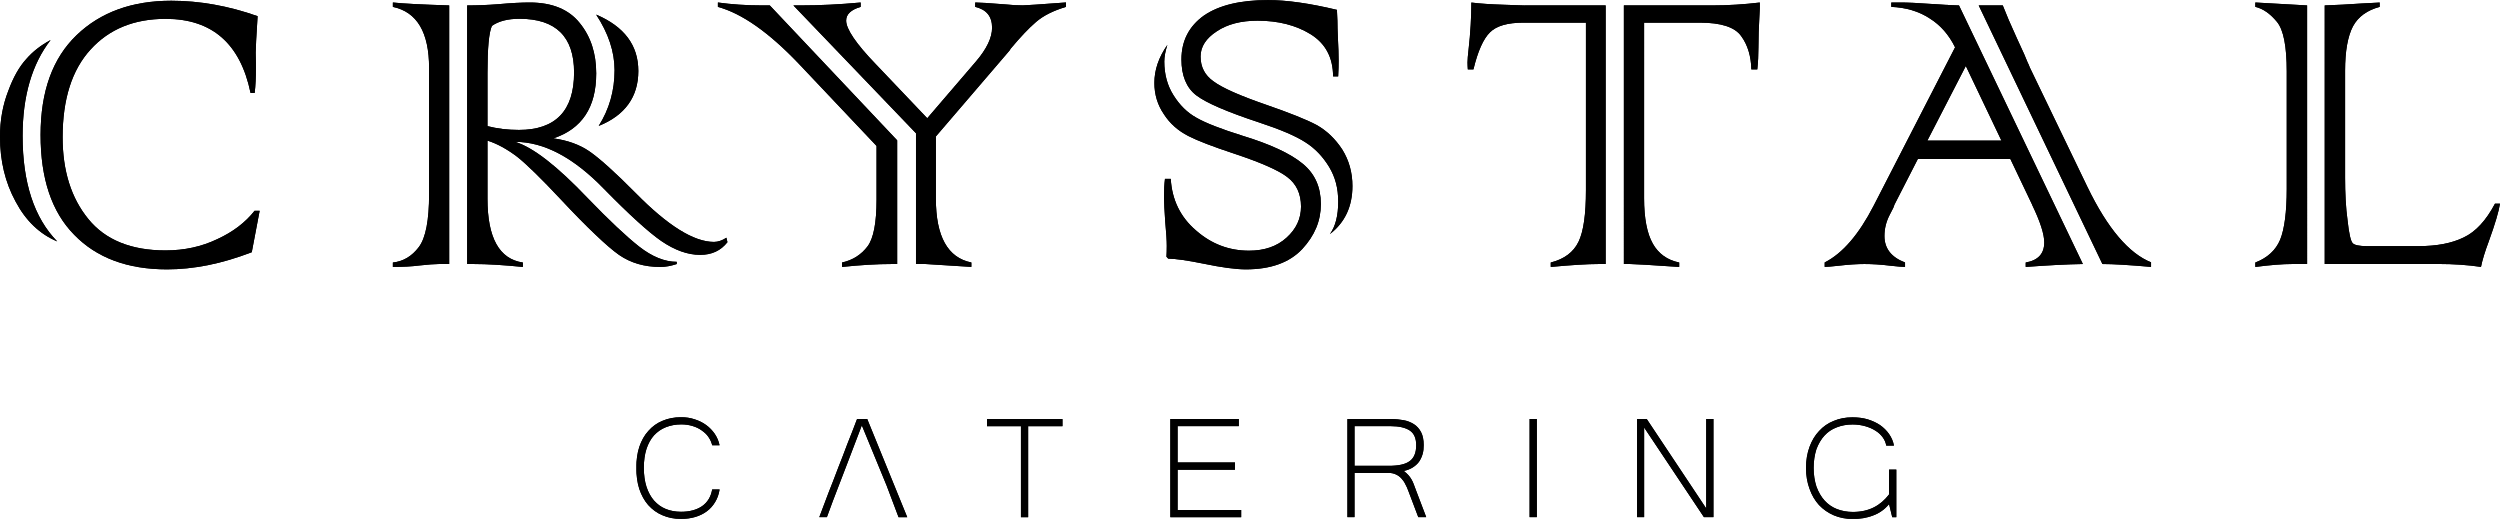 <?xml version="1.0" encoding="UTF-8"?> <svg xmlns="http://www.w3.org/2000/svg" xmlns:xlink="http://www.w3.org/1999/xlink" id="_Слой_2" data-name="Слой 2" viewBox="0 0 599.57 124.52"><defs><style> .cls-1 { fill: none; } .cls-2 { clip-path: url(#clippath); } .cls-3 { clip-path: url(#clippath-1); } .cls-4 { clip-path: url(#clippath-4); } .cls-5 { clip-path: url(#clippath-3); } .cls-6 { clip-path: url(#clippath-2); } .cls-7 { clip-path: url(#clippath-7); } .cls-8 { clip-path: url(#clippath-8); } .cls-9 { clip-path: url(#clippath-6); } .cls-10 { clip-path: url(#clippath-5); } .cls-11 { clip-path: url(#clippath-9); } .cls-12 { clip-path: url(#clippath-20); } .cls-13 { clip-path: url(#clippath-21); } .cls-14 { clip-path: url(#clippath-24); } .cls-15 { clip-path: url(#clippath-23); } .cls-16 { clip-path: url(#clippath-22); } .cls-17 { clip-path: url(#clippath-25); } .cls-18 { clip-path: url(#clippath-44); } .cls-19 { clip-path: url(#clippath-45); } .cls-20 { clip-path: url(#clippath-40); } .cls-21 { clip-path: url(#clippath-42); } .cls-22 { clip-path: url(#clippath-41); } .cls-23 { clip-path: url(#clippath-47); } .cls-24 { clip-path: url(#clippath-43); } .cls-25 { clip-path: url(#clippath-46); } .cls-26 { clip-path: url(#clippath-48); } .cls-27 { clip-path: url(#clippath-49); } .cls-28 { clip-path: url(#clippath-27); } .cls-29 { clip-path: url(#clippath-28); } .cls-30 { clip-path: url(#clippath-26); } .cls-31 { clip-path: url(#clippath-29); } .cls-32 { clip-path: url(#clippath-34); } .cls-33 { clip-path: url(#clippath-35); } .cls-34 { clip-path: url(#clippath-36); } .cls-35 { clip-path: url(#clippath-37); } .cls-36 { clip-path: url(#clippath-39); } .cls-37 { clip-path: url(#clippath-33); } .cls-38 { clip-path: url(#clippath-32); } .cls-39 { clip-path: url(#clippath-30); } .cls-40 { clip-path: url(#clippath-38); } .cls-41 { clip-path: url(#clippath-31); } .cls-42 { clip-path: url(#clippath-53); } .cls-43 { clip-path: url(#clippath-54); } .cls-44 { clip-path: url(#clippath-50); } .cls-45 { clip-path: url(#clippath-51); } .cls-46 { clip-path: url(#clippath-52); } .cls-47 { clip-path: url(#clippath-55); } .cls-48 { clip-path: url(#clippath-56); } .cls-49 { clip-path: url(#clippath-57); } .cls-50 { clip-path: url(#clippath-14); } .cls-51 { clip-path: url(#clippath-13); } .cls-52 { clip-path: url(#clippath-12); } .cls-53 { clip-path: url(#clippath-10); } .cls-54 { clip-path: url(#clippath-15); } .cls-55 { clip-path: url(#clippath-17); } .cls-56 { clip-path: url(#clippath-16); } .cls-57 { clip-path: url(#clippath-19); } .cls-58 { clip-path: url(#clippath-11); } .cls-59 { clip-path: url(#clippath-18); } </style><clipPath id="clippath"><rect class="cls-1" y=".18" width="62.27" height="64.46"></rect></clipPath><clipPath id="clippath-1"><path class="cls-1" d="M12.14,9.59c-4.47,5.77-6.72,13.45-6.72,23.01,0,11.22,2.78,19.64,8.3,25.3-4.19-1.76-7.53-4.94-9.98-9.57-2.51-4.61-3.74-9.77-3.74-15.55,0-3.96,.67-7.61,1.97-10.94,1.2-3.29,2.66-5.86,4.35-7.7,1.55-1.79,3.49-3.29,5.82-4.55M61.08,50.56h1.19l-1.89,9.93c-3.65,1.39-7.16,2.44-10.54,3.11-3.38,.67-6.65,1-9.77,1-9.5,0-16.92-2.77-22.28-8.3-5.4-5.48-8.06-13.47-8.06-23.93s2.88-18.41,8.65-23.95C24.11,2.93,31.66,.18,41.08,.18c6.83,0,13.74,1.24,20.7,3.7-.32,4.94-.46,7.86-.46,8.77,0,.82,.03,1.63,.05,2.4v1.42c0,2.02-.07,3.98-.29,5.82h-.99c-2.44-11.83-9.23-17.77-20.37-17.77-7.53,0-13.53,2.43-18,7.36-4.46,4.87-6.7,11.89-6.7,21.04,0,8.04,2.05,14.57,6.17,19.61,4.06,5,10.24,7.53,18.49,7.53,4.55,0,8.7-.91,12.46-2.72,3.73-1.71,6.72-3.99,8.93-6.8"></path></clipPath><clipPath id="clippath-2"><rect class="cls-1" x="152.55" y="100.07" width="20.12" height="24.41"></rect></clipPath><clipPath id="clippath-3"><path class="cls-1" d="M170.81,106.8c-.17-.71-.46-1.36-.89-1.98-.39-.61-.97-1.13-1.61-1.58-.63-.46-1.37-.82-2.21-1.07-.85-.26-1.75-.39-2.71-.39-1.38,0-2.59,.24-3.71,.68-1.09,.43-2.04,1.1-2.83,1.95-.78,.88-1.38,1.95-1.81,3.26-.41,1.28-.63,2.8-.63,4.52s.21,3.23,.63,4.54c.43,1.32,1.03,2.41,1.81,3.32,.79,.88,1.7,1.56,2.81,2.01,1.09,.45,2.32,.68,3.67,.68,2.03,0,3.73-.45,5.04-1.34,1.31-.92,2.13-2.25,2.43-4.01h1.78c-.18,1.12-.53,2.13-1.06,2.99-.53,.89-1.18,1.63-1.99,2.23-.8,.6-1.73,1.06-2.78,1.37s-2.19,.47-3.41,.47c-1.66,0-3.14-.3-4.46-.88-1.36-.56-2.45-1.39-3.42-2.45-.92-1.06-1.64-2.36-2.14-3.86-.49-1.53-.71-3.22-.71-5.08s.23-3.56,.73-5.05c.51-1.48,1.21-2.75,2.17-3.79,.93-1.06,2.05-1.88,3.38-2.42,1.33-.57,2.82-.86,4.45-.86,1.14,0,2.21,.15,3.25,.5,1.02,.32,1.94,.77,2.76,1.37,.82,.59,1.51,1.32,2.06,2.11,.56,.83,.95,1.74,1.16,2.74h-1.79Z"></path></clipPath><clipPath id="clippath-4"><rect class="cls-1" x="196.49" y="100.48" width="21.09" height="23.56"></rect></clipPath><clipPath id="clippath-5"><path class="cls-1" d="M217.58,124.04h-2.08l-2.86-7.58-5.95-14.45c-.41,1.19-6.49,16.9-6.98,18.22-.49,1.31-.96,2.59-1.4,3.8h-1.82c.78-2.04,1.54-4.02,2.26-5.98,.78-1.93,1.52-3.89,2.25-5.81,.77-1.92,1.5-3.85,2.24-5.82,.78-1.93,1.56-3.93,2.31-5.94h2.43l9.6,23.56Z"></path></clipPath><clipPath id="clippath-6"><rect class="cls-1" x="94.07" y=".45" width="80.6" height="63.71"></rect></clipPath><clipPath id="clippath-7"><path class="cls-1" d="M107.73,1.3V63.32h-2.51c-.98,0-2.53,.12-4.66,.35-1.81,.24-3.91,.34-6.34,.34v-1.05c2.51-.27,4.58-1.52,6.23-3.71,1.65-2.19,2.46-6.43,2.46-12.71V16.32c0-8.57-2.9-13.45-8.69-14.67V.6c2.51,.27,7.01,.5,13.52,.7m6.01,62.02h-1.71V1.3c2.35,0,4.87-.09,7.53-.3,3.07-.28,5.55-.4,7.47-.4,5.37,0,9.39,1.65,12,4.93,2.65,3.25,3.95,7.29,3.95,12.07,0,8.14-3.43,13.31-10.28,15.58,3.41,.47,6.25,1.5,8.57,3.07,2.46,1.68,6.22,5.05,11.24,10.12,7.64,7.76,13.88,11.65,18.71,11.65,.97,0,1.99-.35,2.98-1.01l.25,1.07c-1.6,2.03-3.74,3.04-6.55,3.04-2.96,0-6.07-1.1-9.34-3.34-3.04-2.11-7.64-6.28-13.71-12.47-7.29-7.53-14.4-11.29-21.3-11.29,4.3,1.33,10.05,5.8,17.36,13.47,5.15,5.34,9.28,9.22,12.37,11.65,3.13,2.44,6.13,3.65,9.01,3.65v.53c-1.37,.45-2.65,.7-3.95,.7-3.8,0-7.08-.95-9.89-2.89-1.48-1.04-3.38-2.68-5.65-4.85-2.3-2.17-5.06-4.97-8.3-8.44-4.7-5.02-8.19-8.42-10.45-10.22-2.45-1.86-4.82-3.16-7.15-3.9v13.94c0,9.38,2.83,14.48,8.49,15.3v1.06c-4.7-.47-8.6-.7-11.66-.7m3.17-45.83v12.76c2.33,.6,4.85,.91,7.54,.91,8.81,0,13.23-4.61,13.23-13.77,0-8.6-4.37-12.89-13.1-12.89-2.82,0-5.03,.58-6.61,1.71-.71,1.56-1.06,5.34-1.06,11.3m26.67,12.7c2.55-4.03,3.81-8.48,3.81-13.36,0-4.43-1.47-8.87-4.42-13.35,6.76,2.87,10.12,7.38,10.12,13.53s-3.16,10.63-9.52,13.18"></path></clipPath><clipPath id="clippath-8"><rect class="cls-1" x="171.9" y=".45" width="83.93" height="63.71"></rect></clipPath><clipPath id="clippath-9"><path class="cls-1" d="M184.62,1.3l30.55,32.36v29.66h-1.42c-3.41,0-7.34,.23-11.81,.7v-1.06c2.6-.58,4.62-1.89,6.12-3.87,1.44-1.92,2.16-5.66,2.16-11.19v-12.9l-18.69-19.76c-7.16-7.5-13.61-12.02-19.36-13.59V.6c3.25,.45,6.79,.7,10.59,.7h1.87Zm35.06,62.02V31.96L190.28,1.3h1.64c4.68,0,9.49-.24,14.49-.7V1.65c-2.32,.68-3.48,1.77-3.48,3.29,0,2.02,2.35,5.52,7.08,10.42l12.37,13,11.66-13.59c2.59-3.02,3.89-5.73,3.89-8.12,0-2.71-1.34-4.37-4.05-5V.6c.93,0,3.35,.14,7.17,.45,1.61,.17,3.01,.24,4.24,.24,.69,0,4.11-.24,10.36-.7V1.65c-2.95,.88-5.35,2.05-7.16,3.6-1.79,1.53-3.81,3.68-6.09,6.41-.1,.24-.37,.59-.8,1.06l-17.15,20v14.93c0,9.07,2.85,14.17,8.51,15.3v1.06c-7.19-.47-10.9-.7-11.14-.7h-2.12Z"></path></clipPath><clipPath id="clippath-10"><rect class="cls-1" x="236.71" y="100.5" width="18.11" height="23.55"></rect></clipPath><clipPath id="clippath-11"><polygon class="cls-1" points="254.81 102.21 246.58 102.21 246.58 124.04 244.85 124.04 244.85 102.21 236.71 102.21 236.71 100.5 254.81 100.5 254.81 102.21"></polygon></clipPath><clipPath id="clippath-12"><rect class="cls-1" x="280.68" y="100.49" width="17.06" height="23.56"></rect></clipPath><clipPath id="clippath-13"><polygon class="cls-1" points="297.68 124.04 280.68 124.04 280.68 100.49 297.1 100.49 297.1 102.2 282.42 102.2 282.42 110.91 296.18 110.91 296.18 112.65 282.42 112.65 282.42 122.31 297.68 122.31 297.68 124.04"></polygon></clipPath><clipPath id="clippath-14"><rect class="cls-1" x="276.68" width="47.9" height="64.79"></rect></clipPath><clipPath id="clippath-15"><path class="cls-1" d="M279.44,42.89h1.34c.3,5.02,2.29,9.17,6.09,12.41,3.67,3.22,7.91,4.82,12.68,4.82,3.7,0,6.7-1.03,8.99-3.11,2.33-2.09,3.48-4.58,3.48-7.47,0-3.05-1.1-5.45-3.35-7.12-2.16-1.64-6.41-3.49-12.77-5.6-5.08-1.68-8.72-3.08-10.86-4.18-2.52-1.28-4.49-3.04-5.9-5.24-1.53-2.23-2.29-4.75-2.29-7.53,0-3.08,1.03-6.12,3.12-9.11-.49,1.53-.74,2.87-.74,4.01,0,3.07,.75,5.76,2.19,8.05,1.49,2.39,3.33,4.21,5.53,5.42,2.21,1.27,5.86,2.69,10.99,4.3,6.71,2.04,11.57,4.3,14.54,6.77,2.88,2.39,4.3,5.59,4.3,9.63s-1.49,7.56-4.47,10.79c-3.04,3.23-7.54,4.87-13.52,4.87-2.44,0-5.81-.46-10.14-1.36-3.78-.77-6.59-1.18-8.48-1.21l-.42-.46c.04-.68,.07-1.55,.07-2.62,0-1.24-.12-3.2-.37-5.82-.17-2.62-.29-4.58-.29-5.86,0-1.7,.08-3.16,.23-4.37m41.55-24.58h-1.23c-.02-4.55-1.84-7.92-5.42-10.13-3.49-2.14-7.72-3.23-12.7-3.23-3.97,0-7.24,.85-9.76,2.54-2.59,1.68-3.9,3.7-3.9,6.05,0,2.53,1.03,4.49,3.07,5.94,2.11,1.58,6.3,3.44,12.53,5.59,5.81,2.01,9.85,3.63,12.19,4.88,2.47,1.37,4.51,3.34,6.18,5.88,1.64,2.63,2.45,5.56,2.45,8.77,0,4.88-1.79,8.75-5.41,11.54,1.34-1.83,2-4.45,2-7.76s-.72-5.92-2.18-8.36c-1.51-2.48-3.4-4.45-5.65-5.88-2.27-1.49-5.98-3.08-11.14-4.78-7.7-2.54-12.75-4.72-15.1-6.53-2.35-1.82-3.53-4.71-3.53-8.58,0-4.46,1.82-7.98,5.41-10.54,3.62-2.47,8.72-3.7,15.36-3.7,4.51,0,10.01,.79,16.54,2.35v.41l.1,2.22c0,1.19,.05,2.6,.12,4.24,.11,1.99,.17,3.78,.17,5.31,0,1.01-.02,2.27-.11,3.77"></path></clipPath><clipPath id="clippath-16"><rect class="cls-1" x="323.14" y="100.49" width="18.96" height="23.61"></rect></clipPath><clipPath id="clippath-17"><path class="cls-1" d="M342.03,124.04h-1.88l-2.37-6.26c-.22-.61-.46-1.18-.77-1.71-.24-.53-.59-.98-.95-1.37-.36-.38-.79-.7-1.29-.92-.47-.23-1.04-.36-1.67-.36h-8.25v10.62h-1.7v-23.54h10.58c1,0,1.97,.11,2.88,.27,.92,.16,1.74,.5,2.47,.95,.72,.46,1.29,1.09,1.72,1.9s.64,1.86,.64,3.11c0,.79-.06,1.5-.27,2.19-.19,.68-.49,1.28-.86,1.83-.41,.55-.91,.98-1.52,1.37-.61,.38-1.32,.65-2.14,.83,.44,.34,.83,.65,1.09,.97,.3,.33,.55,.67,.75,1.03,.21,.34,.41,.76,.56,1.18,.17,.42,.35,.92,.56,1.5l2.44,6.41Zm-17.18-12.32h8.2c1.14,0,2.13-.09,2.98-.27,.83-.18,1.52-.46,2.04-.85,.55-.39,.94-.92,1.19-1.55,.27-.64,.38-1.4,.38-2.31,0-1.63-.51-2.8-1.52-3.48-1.04-.7-2.58-1.06-4.61-1.06h-8.66v9.51Z"></path></clipPath><clipPath id="clippath-18"><rect class="cls-1" x="366.84" y="100.49" width="1.73" height="23.54"></rect></clipPath><clipPath id="clippath-19"><rect class="cls-1" x="351.95" y=".6" width="70.34" height="63.66"></rect></clipPath><clipPath id="clippath-20"><path class="cls-1" d="M365.66,1.3h19.42V63.32h-1.77c-2.55,0-6.36,.23-11.4,.7v-1.06c3.26-.82,5.47-2.5,6.67-4.99,1.2-2.48,1.77-6.61,1.77-12.37V5.43h-14.98c-3.79,0-6.5,.77-8.05,2.34-1.58,1.56-2.9,4.52-3.95,8.87h-1.35c-.03-.51-.07-1.05-.07-1.64,0-.77,.1-1.79,.24-2.99,.48-4.2,.68-8,.68-11.4,2.11,.27,4.69,.43,7.78,.53l5.01,.17Zm25.31,62.02h-1.52V1.3h21.17c3.86,0,7.71-.25,11.47-.7,0,.73-.07,2.09-.17,4.05-.1,1.8-.2,4.07-.2,6.76,0,1.74-.08,3.48-.27,5.23h-1.43c-.07-3.2-.89-5.88-2.43-7.98-1.54-2.18-4.87-3.23-9.91-3.23h-13.38V47.55c0,4.81,.71,8.44,2.08,10.87s3.49,3.96,6.34,4.54v1.06c-6.91-.47-10.87-.7-11.75-.7"></path></clipPath><clipPath id="clippath-21"><rect class="cls-1" x="392.62" y="100.49" width="18.31" height="23.6"></rect></clipPath><clipPath id="clippath-22"><polygon class="cls-1" points="410.93 124.04 408.66 124.04 394.31 102.53 394.31 124.04 392.62 124.04 392.62 100.49 394.93 100.49 409.2 121.94 409.2 100.49 410.93 100.49 410.93 124.04"></polygon></clipPath><clipPath id="clippath-23"><rect class="cls-1" x="433.13" y="100.07" width="21.74" height="24.45"></rect></clipPath><clipPath id="clippath-24"><path class="cls-1" d="M454.79,112.59v11.45h-.98l-.76-3.14c-.56,.67-1.14,1.22-1.79,1.66-.67,.47-1.34,.82-2.11,1.09-.71,.28-1.52,.48-2.29,.62-.8,.12-1.62,.2-2.48,.2-1.66,0-3.2-.3-4.57-.88-1.37-.59-2.57-1.42-3.57-2.48-.97-1.07-1.73-2.36-2.26-3.87-.56-1.51-.85-3.19-.85-5.03s.29-3.55,.85-5.05c.55-1.48,1.3-2.75,2.29-3.79,.97-1.06,2.13-1.88,3.5-2.42,1.36-.58,2.86-.86,4.49-.86,1.3,0,2.53,.15,3.63,.47,1.09,.34,2.11,.79,3,1.39,.86,.61,1.57,1.3,2.15,2.13,.58,.83,.99,1.74,1.18,2.78h-1.85c-.11-.7-.38-1.34-.82-1.95-.45-.62-1-1.15-1.72-1.6-.72-.46-1.52-.82-2.47-1.09-.93-.27-1.96-.42-3.06-.42-1.4,0-2.65,.24-3.78,.68-1.17,.43-2.15,1.1-2.96,1.98s-1.44,1.97-1.93,3.25c-.42,1.32-.67,2.8-.67,4.51s.25,3.16,.67,4.48c.49,1.31,1.12,2.42,1.93,3.32,.82,.91,1.82,1.61,2.96,2.06,1.16,.45,2.44,.7,3.83,.7,1.93,0,3.63-.37,5.09-1.12,1.43-.73,2.6-1.77,3.61-3.08v-5.96h1.72Z"></path></clipPath><clipPath id="clippath-25"><rect class="cls-1" x="437.37" y=".6" width="78.77" height="63.66"></rect></clipPath><clipPath id="clippath-26"><path class="cls-1" d="M487.35,49.06l-5.21-10.93h-22.19l-5.6,10.93-.28,.77s-.34,.61-.88,1.71c-.85,1.65-1.25,3.32-1.25,5.06,0,2.99,1.66,5.11,4.94,6.35v1.06c-.65,0-1.82-.09-3.47-.28-2.32-.29-4.41-.41-6.27-.41-1.65,0-3.73,.12-6.2,.41-1.69,.19-2.82,.28-3.34,.28v-1.06c4.3-2.17,8.21-6.73,11.74-13.58l19.54-38.02c-1.48-3.02-3.54-5.36-6.16-6.98-2.58-1.67-5.64-2.57-9.14-2.72V.6h2.05c1.86,0,4.4,.11,7.6,.35,3.35,.23,5.57,.35,6.59,.35l29.71,62.02c-3.79,.06-8.38,.3-13.71,.7v-1.06c2.99-.52,4.45-2.12,4.45-4.82,0-1.99-.97-5.02-2.94-9.08m-25.11-15.34h17.78l-8.54-17.9-9.23,17.9Zm42,29.6L474.55,1.3h5.77c.79,2.04,1.88,4.61,3.31,7.71,1.56,3.32,2.43,5.33,2.64,5.94,.18,.35,.37,.76,.53,1.22l13.82,28.66c4.82,9.96,9.97,16.01,15.39,18.13v1.06c-5.33-.47-9.24-.7-11.75-.7"></path></clipPath><clipPath id="clippath-27"><rect class="cls-1" x="540.88" y=".6" width="58.68" height="63.5"></rect></clipPath><clipPath id="clippath-28"><path class="cls-1" d="M540.88,.6l12.43,.7V63.32h-3.65c-2.24,0-5.15,.23-8.77,.7v-1.06c2.92-1.13,4.9-2.96,5.95-5.46,1.04-2.57,1.58-6.65,1.58-12.25V17.11c0-5.98-.76-9.95-2.34-11.87-1.62-1.96-3.34-3.17-5.19-3.6V.6Zm43.9,62.72h-27.25V1.3c2.66-.08,5.66-.25,8.96-.47,3.06-.15,4.46-.23,4.22-.23V1.65c-2.99,.8-5.15,2.34-6.41,4.67-1.24,2.38-1.88,5.93-1.88,10.63v25.6c0,3.85,.17,7.27,.59,10.3,.34,3.17,.76,4.99,1.23,5.47,.41,.46,1.58,.71,3.41,.71h12.38c4.36,0,7.96-.68,10.8-2.07,2.9-1.36,5.4-4.07,7.54-8.12h1.2c-.3,1.89-1.18,4.87-2.66,8.95-.97,2.59-1.6,4.66-1.9,6.22-3.17-.47-6.56-.7-10.22-.7"></path></clipPath><clipPath id="clippath-29"><rect class="cls-1" y=".18" width="62.27" height="64.46"></rect></clipPath><clipPath id="clippath-30"><path class="cls-1" d="M12.14,9.59c-4.47,5.77-6.72,13.45-6.72,23.01,0,11.22,2.78,19.64,8.3,25.3-4.19-1.76-7.53-4.94-9.98-9.57-2.51-4.61-3.74-9.77-3.74-15.55,0-3.96,.67-7.61,1.97-10.94,1.2-3.29,2.66-5.86,4.35-7.7,1.55-1.79,3.49-3.29,5.82-4.55M61.08,50.56h1.19l-1.89,9.93c-3.65,1.39-7.16,2.44-10.54,3.11-3.38,.67-6.65,1-9.77,1-9.5,0-16.92-2.77-22.28-8.3-5.4-5.48-8.06-13.47-8.06-23.93s2.88-18.41,8.65-23.95C24.11,2.93,31.66,.18,41.08,.18c6.83,0,13.74,1.24,20.7,3.7-.32,4.94-.46,7.86-.46,8.77,0,.82,.03,1.63,.05,2.4v1.42c0,2.02-.07,3.98-.29,5.82h-.99c-2.44-11.83-9.23-17.77-20.37-17.77-7.53,0-13.53,2.43-18,7.36-4.46,4.87-6.7,11.89-6.7,21.04,0,8.04,2.05,14.57,6.17,19.61,4.06,5,10.24,7.53,18.49,7.53,4.55,0,8.7-.91,12.46-2.72,3.73-1.71,6.72-3.99,8.93-6.8"></path></clipPath><clipPath id="clippath-31"><rect class="cls-1" x="152.55" y="100.07" width="20.12" height="24.41"></rect></clipPath><clipPath id="clippath-32"><path class="cls-1" d="M170.81,106.8c-.17-.71-.46-1.36-.89-1.98-.39-.61-.97-1.13-1.61-1.58-.63-.46-1.37-.82-2.21-1.07-.85-.26-1.75-.39-2.71-.39-1.38,0-2.59,.24-3.71,.68-1.09,.43-2.04,1.1-2.83,1.95-.78,.88-1.38,1.95-1.81,3.26-.41,1.28-.63,2.8-.63,4.52s.21,3.23,.63,4.54c.43,1.32,1.03,2.41,1.81,3.32,.79,.88,1.7,1.56,2.81,2.01,1.09,.45,2.32,.68,3.67,.68,2.03,0,3.73-.45,5.04-1.34,1.31-.92,2.13-2.25,2.43-4.01h1.78c-.18,1.12-.53,2.13-1.06,2.99-.53,.89-1.18,1.63-1.99,2.23-.8,.6-1.73,1.06-2.78,1.37s-2.19,.47-3.41,.47c-1.66,0-3.14-.3-4.46-.88-1.36-.56-2.45-1.39-3.42-2.45-.92-1.06-1.64-2.36-2.14-3.86-.49-1.53-.71-3.22-.71-5.08s.23-3.56,.73-5.05c.51-1.48,1.21-2.75,2.17-3.79,.93-1.06,2.05-1.88,3.38-2.42,1.33-.57,2.82-.86,4.45-.86,1.14,0,2.21,.15,3.25,.5,1.02,.32,1.94,.77,2.76,1.37,.82,.59,1.51,1.32,2.06,2.11,.56,.83,.95,1.74,1.16,2.74h-1.79Z"></path></clipPath><clipPath id="clippath-33"><rect class="cls-1" x="196.49" y="100.48" width="21.09" height="23.56"></rect></clipPath><clipPath id="clippath-34"><path class="cls-1" d="M217.58,124.04h-2.08l-2.86-7.58-5.95-14.45c-.41,1.19-6.49,16.9-6.98,18.22-.49,1.31-.96,2.59-1.4,3.8h-1.82c.78-2.04,1.54-4.02,2.26-5.98,.78-1.93,1.52-3.89,2.25-5.81,.77-1.92,1.5-3.85,2.24-5.82,.78-1.93,1.56-3.93,2.31-5.94h2.43l9.6,23.56Z"></path></clipPath><clipPath id="clippath-35"><rect class="cls-1" x="94.07" y=".45" width="80.6" height="63.71"></rect></clipPath><clipPath id="clippath-36"><path class="cls-1" d="M107.73,1.3V63.32h-2.51c-.98,0-2.53,.12-4.66,.35-1.81,.24-3.91,.34-6.34,.34v-1.05c2.51-.27,4.58-1.52,6.23-3.71,1.65-2.19,2.46-6.43,2.46-12.71V16.32c0-8.57-2.9-13.45-8.69-14.67V.6c2.51,.27,7.01,.5,13.52,.7m6.01,62.02h-1.71V1.3c2.35,0,4.87-.09,7.53-.3,3.07-.28,5.55-.4,7.47-.4,5.37,0,9.39,1.65,12,4.93,2.65,3.25,3.95,7.29,3.95,12.07,0,8.14-3.43,13.31-10.28,15.58,3.41,.47,6.25,1.5,8.57,3.07,2.46,1.68,6.22,5.05,11.24,10.12,7.64,7.76,13.88,11.65,18.71,11.65,.97,0,1.99-.35,2.98-1.01l.25,1.07c-1.6,2.03-3.74,3.04-6.55,3.04-2.96,0-6.07-1.1-9.34-3.34-3.04-2.11-7.64-6.28-13.71-12.47-7.29-7.53-14.4-11.29-21.3-11.29,4.3,1.33,10.05,5.8,17.36,13.47,5.15,5.34,9.28,9.22,12.37,11.65,3.13,2.44,6.13,3.65,9.01,3.65v.53c-1.37,.45-2.65,.7-3.95,.7-3.8,0-7.08-.95-9.89-2.89-1.48-1.04-3.38-2.68-5.65-4.85-2.3-2.17-5.06-4.97-8.3-8.44-4.7-5.02-8.19-8.42-10.45-10.22-2.45-1.86-4.82-3.16-7.15-3.9v13.94c0,9.38,2.83,14.48,8.49,15.3v1.06c-4.7-.47-8.6-.7-11.66-.7m3.17-45.83v12.76c2.33,.6,4.85,.91,7.54,.91,8.81,0,13.23-4.61,13.23-13.77,0-8.6-4.37-12.89-13.1-12.89-2.82,0-5.03,.58-6.61,1.71-.71,1.56-1.06,5.34-1.06,11.3m26.67,12.7c2.55-4.03,3.81-8.48,3.81-13.36,0-4.43-1.47-8.87-4.42-13.35,6.76,2.87,10.12,7.38,10.12,13.53s-3.16,10.63-9.52,13.18"></path></clipPath><clipPath id="clippath-37"><rect class="cls-1" x="171.9" y=".45" width="83.93" height="63.71"></rect></clipPath><clipPath id="clippath-38"><path class="cls-1" d="M184.62,1.3l30.55,32.36v29.66h-1.42c-3.41,0-7.34,.23-11.81,.7v-1.06c2.6-.58,4.62-1.89,6.12-3.87,1.44-1.92,2.16-5.66,2.16-11.19v-12.9l-18.69-19.76c-7.16-7.5-13.61-12.02-19.36-13.59V.6c3.25,.45,6.79,.7,10.59,.7h1.87Zm35.06,62.02V31.96L190.28,1.3h1.64c4.68,0,9.49-.24,14.49-.7V1.65c-2.32,.68-3.48,1.77-3.48,3.29,0,2.02,2.35,5.52,7.08,10.42l12.37,13,11.66-13.59c2.59-3.02,3.89-5.73,3.89-8.12,0-2.71-1.34-4.37-4.05-5V.6c.93,0,3.35,.14,7.17,.45,1.61,.17,3.01,.24,4.24,.24,.69,0,4.11-.24,10.36-.7V1.65c-2.95,.88-5.35,2.05-7.16,3.6-1.79,1.53-3.81,3.68-6.09,6.41-.1,.24-.37,.59-.8,1.06l-17.15,20v14.93c0,9.07,2.85,14.17,8.51,15.3v1.06c-7.19-.47-10.9-.7-11.14-.7h-2.12Z"></path></clipPath><clipPath id="clippath-39"><rect class="cls-1" x="236.71" y="100.5" width="18.11" height="23.55"></rect></clipPath><clipPath id="clippath-40"><polygon class="cls-1" points="254.81 102.21 246.58 102.21 246.58 124.04 244.85 124.04 244.85 102.21 236.71 102.21 236.71 100.5 254.81 100.5 254.81 102.21"></polygon></clipPath><clipPath id="clippath-41"><rect class="cls-1" x="280.68" y="100.49" width="17.06" height="23.56"></rect></clipPath><clipPath id="clippath-42"><polygon class="cls-1" points="297.68 124.04 280.68 124.04 280.68 100.49 297.1 100.49 297.1 102.2 282.42 102.2 282.42 110.91 296.18 110.91 296.18 112.65 282.42 112.65 282.42 122.31 297.68 122.31 297.68 124.04"></polygon></clipPath><clipPath id="clippath-43"><rect class="cls-1" x="276.68" width="47.9" height="64.79"></rect></clipPath><clipPath id="clippath-44"><path class="cls-1" d="M279.44,42.89h1.34c.3,5.02,2.29,9.17,6.09,12.41,3.67,3.22,7.91,4.82,12.68,4.82,3.7,0,6.7-1.03,8.99-3.11,2.33-2.09,3.48-4.58,3.48-7.47,0-3.05-1.1-5.45-3.35-7.12-2.16-1.64-6.41-3.49-12.77-5.6-5.08-1.68-8.72-3.08-10.86-4.18-2.52-1.28-4.49-3.04-5.9-5.24-1.53-2.23-2.29-4.75-2.29-7.53,0-3.08,1.03-6.12,3.12-9.11-.49,1.53-.74,2.87-.74,4.01,0,3.07,.75,5.76,2.19,8.05,1.49,2.39,3.33,4.21,5.53,5.42,2.21,1.27,5.86,2.69,10.99,4.3,6.71,2.04,11.57,4.3,14.54,6.77,2.88,2.39,4.3,5.59,4.3,9.63s-1.49,7.56-4.47,10.79c-3.04,3.23-7.54,4.87-13.52,4.87-2.44,0-5.81-.46-10.14-1.36-3.78-.77-6.59-1.18-8.48-1.21l-.42-.46c.04-.68,.07-1.55,.07-2.62,0-1.24-.12-3.2-.37-5.82-.17-2.62-.29-4.58-.29-5.86,0-1.7,.08-3.16,.23-4.37m41.55-24.58h-1.23c-.02-4.55-1.84-7.92-5.42-10.13-3.49-2.14-7.72-3.23-12.7-3.23-3.97,0-7.24,.85-9.76,2.54-2.59,1.68-3.9,3.7-3.9,6.05,0,2.53,1.03,4.49,3.07,5.94,2.11,1.58,6.3,3.44,12.53,5.59,5.81,2.01,9.85,3.63,12.19,4.88,2.47,1.37,4.51,3.34,6.18,5.88,1.64,2.63,2.45,5.56,2.45,8.77,0,4.88-1.79,8.75-5.41,11.54,1.34-1.83,2-4.45,2-7.76s-.72-5.92-2.18-8.36c-1.51-2.48-3.4-4.45-5.65-5.88-2.27-1.49-5.98-3.08-11.14-4.78-7.7-2.54-12.75-4.72-15.1-6.53-2.35-1.82-3.53-4.71-3.53-8.58,0-4.46,1.82-7.98,5.41-10.54,3.62-2.47,8.72-3.7,15.36-3.7,4.51,0,10.01,.79,16.54,2.35v.41l.1,2.22c0,1.19,.05,2.6,.12,4.24,.11,1.99,.17,3.78,.17,5.31,0,1.01-.02,2.27-.11,3.77"></path></clipPath><clipPath id="clippath-45"><rect class="cls-1" x="323.14" y="100.49" width="18.96" height="23.61"></rect></clipPath><clipPath id="clippath-46"><path class="cls-1" d="M342.03,124.04h-1.88l-2.37-6.26c-.22-.61-.46-1.18-.77-1.71-.24-.53-.59-.98-.95-1.37-.36-.38-.79-.7-1.29-.92-.47-.23-1.04-.36-1.67-.36h-8.25v10.62h-1.7v-23.54h10.58c1,0,1.97,.11,2.88,.27,.92,.16,1.74,.5,2.47,.95,.72,.46,1.29,1.09,1.72,1.9s.64,1.86,.64,3.11c0,.79-.06,1.5-.27,2.19-.19,.68-.49,1.28-.86,1.83-.41,.55-.91,.98-1.52,1.37-.61,.38-1.32,.65-2.14,.83,.44,.34,.83,.65,1.09,.97,.3,.33,.55,.67,.75,1.03,.21,.34,.41,.76,.56,1.18,.17,.42,.35,.92,.56,1.5l2.44,6.41Zm-17.18-12.32h8.2c1.14,0,2.13-.09,2.98-.27,.83-.18,1.52-.46,2.04-.85,.55-.39,.94-.92,1.19-1.55,.27-.64,.38-1.4,.38-2.31,0-1.63-.51-2.8-1.52-3.48-1.04-.7-2.58-1.06-4.61-1.06h-8.66v9.51Z"></path></clipPath><clipPath id="clippath-47"><rect class="cls-1" x="366.84" y="100.49" width="1.73" height="23.54"></rect></clipPath><clipPath id="clippath-48"><rect class="cls-1" x="351.95" y=".6" width="70.34" height="63.66"></rect></clipPath><clipPath id="clippath-49"><path class="cls-1" d="M365.66,1.3h19.42V63.32h-1.77c-2.55,0-6.36,.23-11.4,.7v-1.06c3.26-.82,5.47-2.5,6.67-4.99,1.2-2.48,1.77-6.61,1.77-12.37V5.43h-14.98c-3.79,0-6.5,.77-8.05,2.34-1.58,1.56-2.9,4.52-3.95,8.87h-1.35c-.03-.51-.07-1.05-.07-1.64,0-.77,.1-1.79,.24-2.99,.48-4.2,.68-8,.68-11.4,2.11,.27,4.69,.43,7.78,.53l5.01,.17Zm25.31,62.02h-1.52V1.3h21.17c3.86,0,7.71-.25,11.47-.7,0,.73-.07,2.09-.17,4.05-.1,1.8-.2,4.07-.2,6.76,0,1.74-.08,3.48-.27,5.23h-1.43c-.07-3.2-.89-5.88-2.43-7.98-1.54-2.18-4.87-3.23-9.91-3.23h-13.38V47.55c0,4.81,.71,8.44,2.08,10.87s3.49,3.96,6.34,4.54v1.06c-6.91-.47-10.87-.7-11.75-.7"></path></clipPath><clipPath id="clippath-50"><rect class="cls-1" x="392.62" y="100.49" width="18.31" height="23.6"></rect></clipPath><clipPath id="clippath-51"><polygon class="cls-1" points="410.93 124.04 408.66 124.04 394.31 102.53 394.31 124.04 392.62 124.04 392.62 100.49 394.93 100.49 409.2 121.94 409.2 100.49 410.93 100.49 410.93 124.04"></polygon></clipPath><clipPath id="clippath-52"><rect class="cls-1" x="433.13" y="100.07" width="21.74" height="24.45"></rect></clipPath><clipPath id="clippath-53"><path class="cls-1" d="M454.79,112.59v11.45h-.98l-.76-3.14c-.56,.67-1.14,1.22-1.79,1.66-.67,.47-1.34,.82-2.11,1.09-.71,.28-1.52,.48-2.29,.62-.8,.12-1.62,.2-2.48,.2-1.66,0-3.2-.3-4.57-.88-1.37-.59-2.57-1.42-3.57-2.48-.97-1.07-1.73-2.36-2.26-3.87-.56-1.51-.85-3.19-.85-5.03s.29-3.55,.85-5.05c.55-1.48,1.3-2.75,2.29-3.79,.97-1.06,2.13-1.88,3.5-2.42,1.36-.58,2.86-.86,4.49-.86,1.3,0,2.53,.15,3.63,.47,1.09,.34,2.11,.79,3,1.39,.86,.61,1.57,1.3,2.15,2.13,.58,.83,.99,1.74,1.18,2.78h-1.85c-.11-.7-.38-1.34-.82-1.95-.45-.62-1-1.15-1.72-1.6-.72-.46-1.52-.82-2.47-1.09-.93-.27-1.96-.42-3.06-.42-1.4,0-2.65,.24-3.78,.68-1.17,.43-2.15,1.1-2.96,1.98s-1.44,1.97-1.93,3.25c-.42,1.32-.67,2.8-.67,4.51s.25,3.16,.67,4.48c.49,1.31,1.12,2.42,1.93,3.32,.82,.91,1.82,1.61,2.96,2.06,1.16,.45,2.44,.7,3.83,.7,1.93,0,3.63-.37,5.09-1.12,1.43-.73,2.6-1.77,3.61-3.08v-5.96h1.72Z"></path></clipPath><clipPath id="clippath-54"><rect class="cls-1" x="437.37" y=".6" width="78.77" height="63.66"></rect></clipPath><clipPath id="clippath-55"><path class="cls-1" d="M487.35,49.06l-5.21-10.93h-22.19l-5.6,10.93-.28,.77s-.34,.61-.88,1.71c-.85,1.65-1.25,3.32-1.25,5.06,0,2.99,1.66,5.11,4.94,6.35v1.06c-.65,0-1.82-.09-3.47-.28-2.32-.29-4.41-.41-6.27-.41-1.65,0-3.73,.12-6.2,.41-1.69,.19-2.82,.28-3.34,.28v-1.06c4.3-2.17,8.21-6.73,11.74-13.58l19.54-38.02c-1.48-3.02-3.54-5.36-6.16-6.98-2.58-1.67-5.64-2.57-9.14-2.72V.6h2.05c1.86,0,4.4,.11,7.6,.35,3.35,.23,5.57,.35,6.59,.35l29.71,62.02c-3.79,.06-8.38,.3-13.71,.7v-1.06c2.99-.52,4.45-2.12,4.45-4.82,0-1.99-.97-5.02-2.94-9.08m-25.11-15.34h17.78l-8.54-17.9-9.23,17.9Zm42,29.6L474.55,1.3h5.77c.79,2.04,1.88,4.61,3.31,7.71,1.56,3.32,2.43,5.33,2.64,5.94,.18,.35,.37,.76,.53,1.22l13.82,28.66c4.82,9.96,9.97,16.01,15.39,18.13v1.06c-5.33-.47-9.24-.7-11.75-.7"></path></clipPath><clipPath id="clippath-56"><rect class="cls-1" x="540.88" y=".6" width="58.68" height="63.5"></rect></clipPath><clipPath id="clippath-57"><path class="cls-1" d="M540.88,.6l12.43,.7V63.32h-3.65c-2.24,0-5.15,.23-8.77,.7v-1.06c2.92-1.13,4.9-2.96,5.95-5.46,1.04-2.57,1.58-6.65,1.58-12.25V17.11c0-5.98-.76-9.95-2.34-11.87-1.62-1.96-3.34-3.17-5.19-3.6V.6Zm43.9,62.72h-27.25V1.3c2.66-.08,5.66-.25,8.96-.47,3.06-.15,4.46-.23,4.22-.23V1.65c-2.99,.8-5.15,2.34-6.41,4.67-1.24,2.38-1.88,5.93-1.88,10.63v25.6c0,3.85,.17,7.27,.59,10.3,.34,3.17,.76,4.99,1.23,5.47,.41,.46,1.58,.71,3.41,.71h12.38c4.36,0,7.96-.68,10.8-2.07,2.9-1.36,5.4-4.07,7.54-8.12h1.2c-.3,1.89-1.18,4.87-2.66,8.95-.97,2.59-1.6,4.66-1.9,6.22-3.17-.47-6.56-.7-10.22-.7"></path></clipPath></defs><g id="_Слой_1-2" data-name="Слой 1"><g><g class="cls-2"><g class="cls-3"><rect y=".18" width="62.27" height="64.46"></rect></g></g><g class="cls-6"><g class="cls-5"><rect x="152.63" y="100.07" width="19.96" height="24.41"></rect></g></g><g class="cls-4"><g class="cls-10"><rect x="196.49" y="100.48" width="21.09" height="23.56"></rect></g></g><g class="cls-9"><g class="cls-7"><rect x="90.47" y="-3.15" width="168.96" height="70.91"></rect></g></g><g class="cls-8"><g class="cls-11"><rect x="90.47" y="-3.15" width="168.96" height="70.91"></rect></g></g><g class="cls-53"><g class="cls-58"><rect x="236.71" y="100.5" width="18.11" height="23.55"></rect></g></g><g class="cls-52"><g class="cls-51"><rect x="280.68" y="100.49" width="16.99" height="23.56"></rect></g></g><g class="cls-50"><g class="cls-54"><rect x="276.86" width="47.53" height="64.6"></rect></g></g><g class="cls-56"><g class="cls-55"><rect x="323.14" y="100.49" width="18.88" height="23.53"></rect></g></g><g class="cls-59"><rect x="366.84" y="100.49" width="1.73" height="23.54"></rect></g><g class="cls-57"><g class="cls-12"><rect x="351.95" y=".6" width="70.1" height="63.41"></rect></g></g><g class="cls-13"><g class="cls-16"><rect x="392.62" y="100.49" width="18.31" height="23.53"></rect></g></g><g class="cls-15"><g class="cls-14"><rect x="433.13" y="100.07" width="21.66" height="24.37"></rect></g></g><g class="cls-17"><g class="cls-30"><rect x="437.61" y=".6" width="78.27" height="63.41"></rect></g></g><g class="cls-28"><g class="cls-29"><rect x="540.88" y=".6" width="58.68" height="63.5"></rect></g></g><g class="cls-31"><g class="cls-39"><rect y=".18" width="62.27" height="64.46"></rect></g></g><g class="cls-41"><g class="cls-38"><rect x="152.63" y="100.07" width="19.96" height="24.41"></rect></g></g><g class="cls-37"><g class="cls-32"><rect x="196.49" y="100.48" width="21.09" height="23.56"></rect></g></g><g class="cls-33"><g class="cls-34"><rect x="90.47" y="-3.15" width="168.96" height="70.91"></rect></g></g><g class="cls-35"><g class="cls-40"><rect x="90.47" y="-3.15" width="168.96" height="70.91"></rect></g></g><g class="cls-36"><g class="cls-20"><rect x="236.71" y="100.5" width="18.11" height="23.55"></rect></g></g><g class="cls-22"><g class="cls-21"><rect x="280.68" y="100.49" width="16.99" height="23.56"></rect></g></g><g class="cls-24"><g class="cls-18"><rect x="276.86" width="47.53" height="64.6"></rect></g></g><g class="cls-19"><g class="cls-25"><rect x="323.14" y="100.49" width="18.88" height="23.53"></rect></g></g><g class="cls-23"><rect x="366.84" y="100.49" width="1.73" height="23.54"></rect></g><g class="cls-26"><g class="cls-27"><rect x="351.95" y=".6" width="70.1" height="63.41"></rect></g></g><g class="cls-44"><g class="cls-45"><rect x="392.62" y="100.49" width="18.31" height="23.53"></rect></g></g><g class="cls-46"><g class="cls-42"><rect x="433.13" y="100.07" width="21.66" height="24.37"></rect></g></g><g class="cls-43"><g class="cls-47"><rect x="437.61" y=".6" width="78.27" height="63.41"></rect></g></g><g class="cls-48"><g class="cls-49"><rect x="540.88" y=".6" width="58.68" height="63.5"></rect></g></g></g></g></svg> 